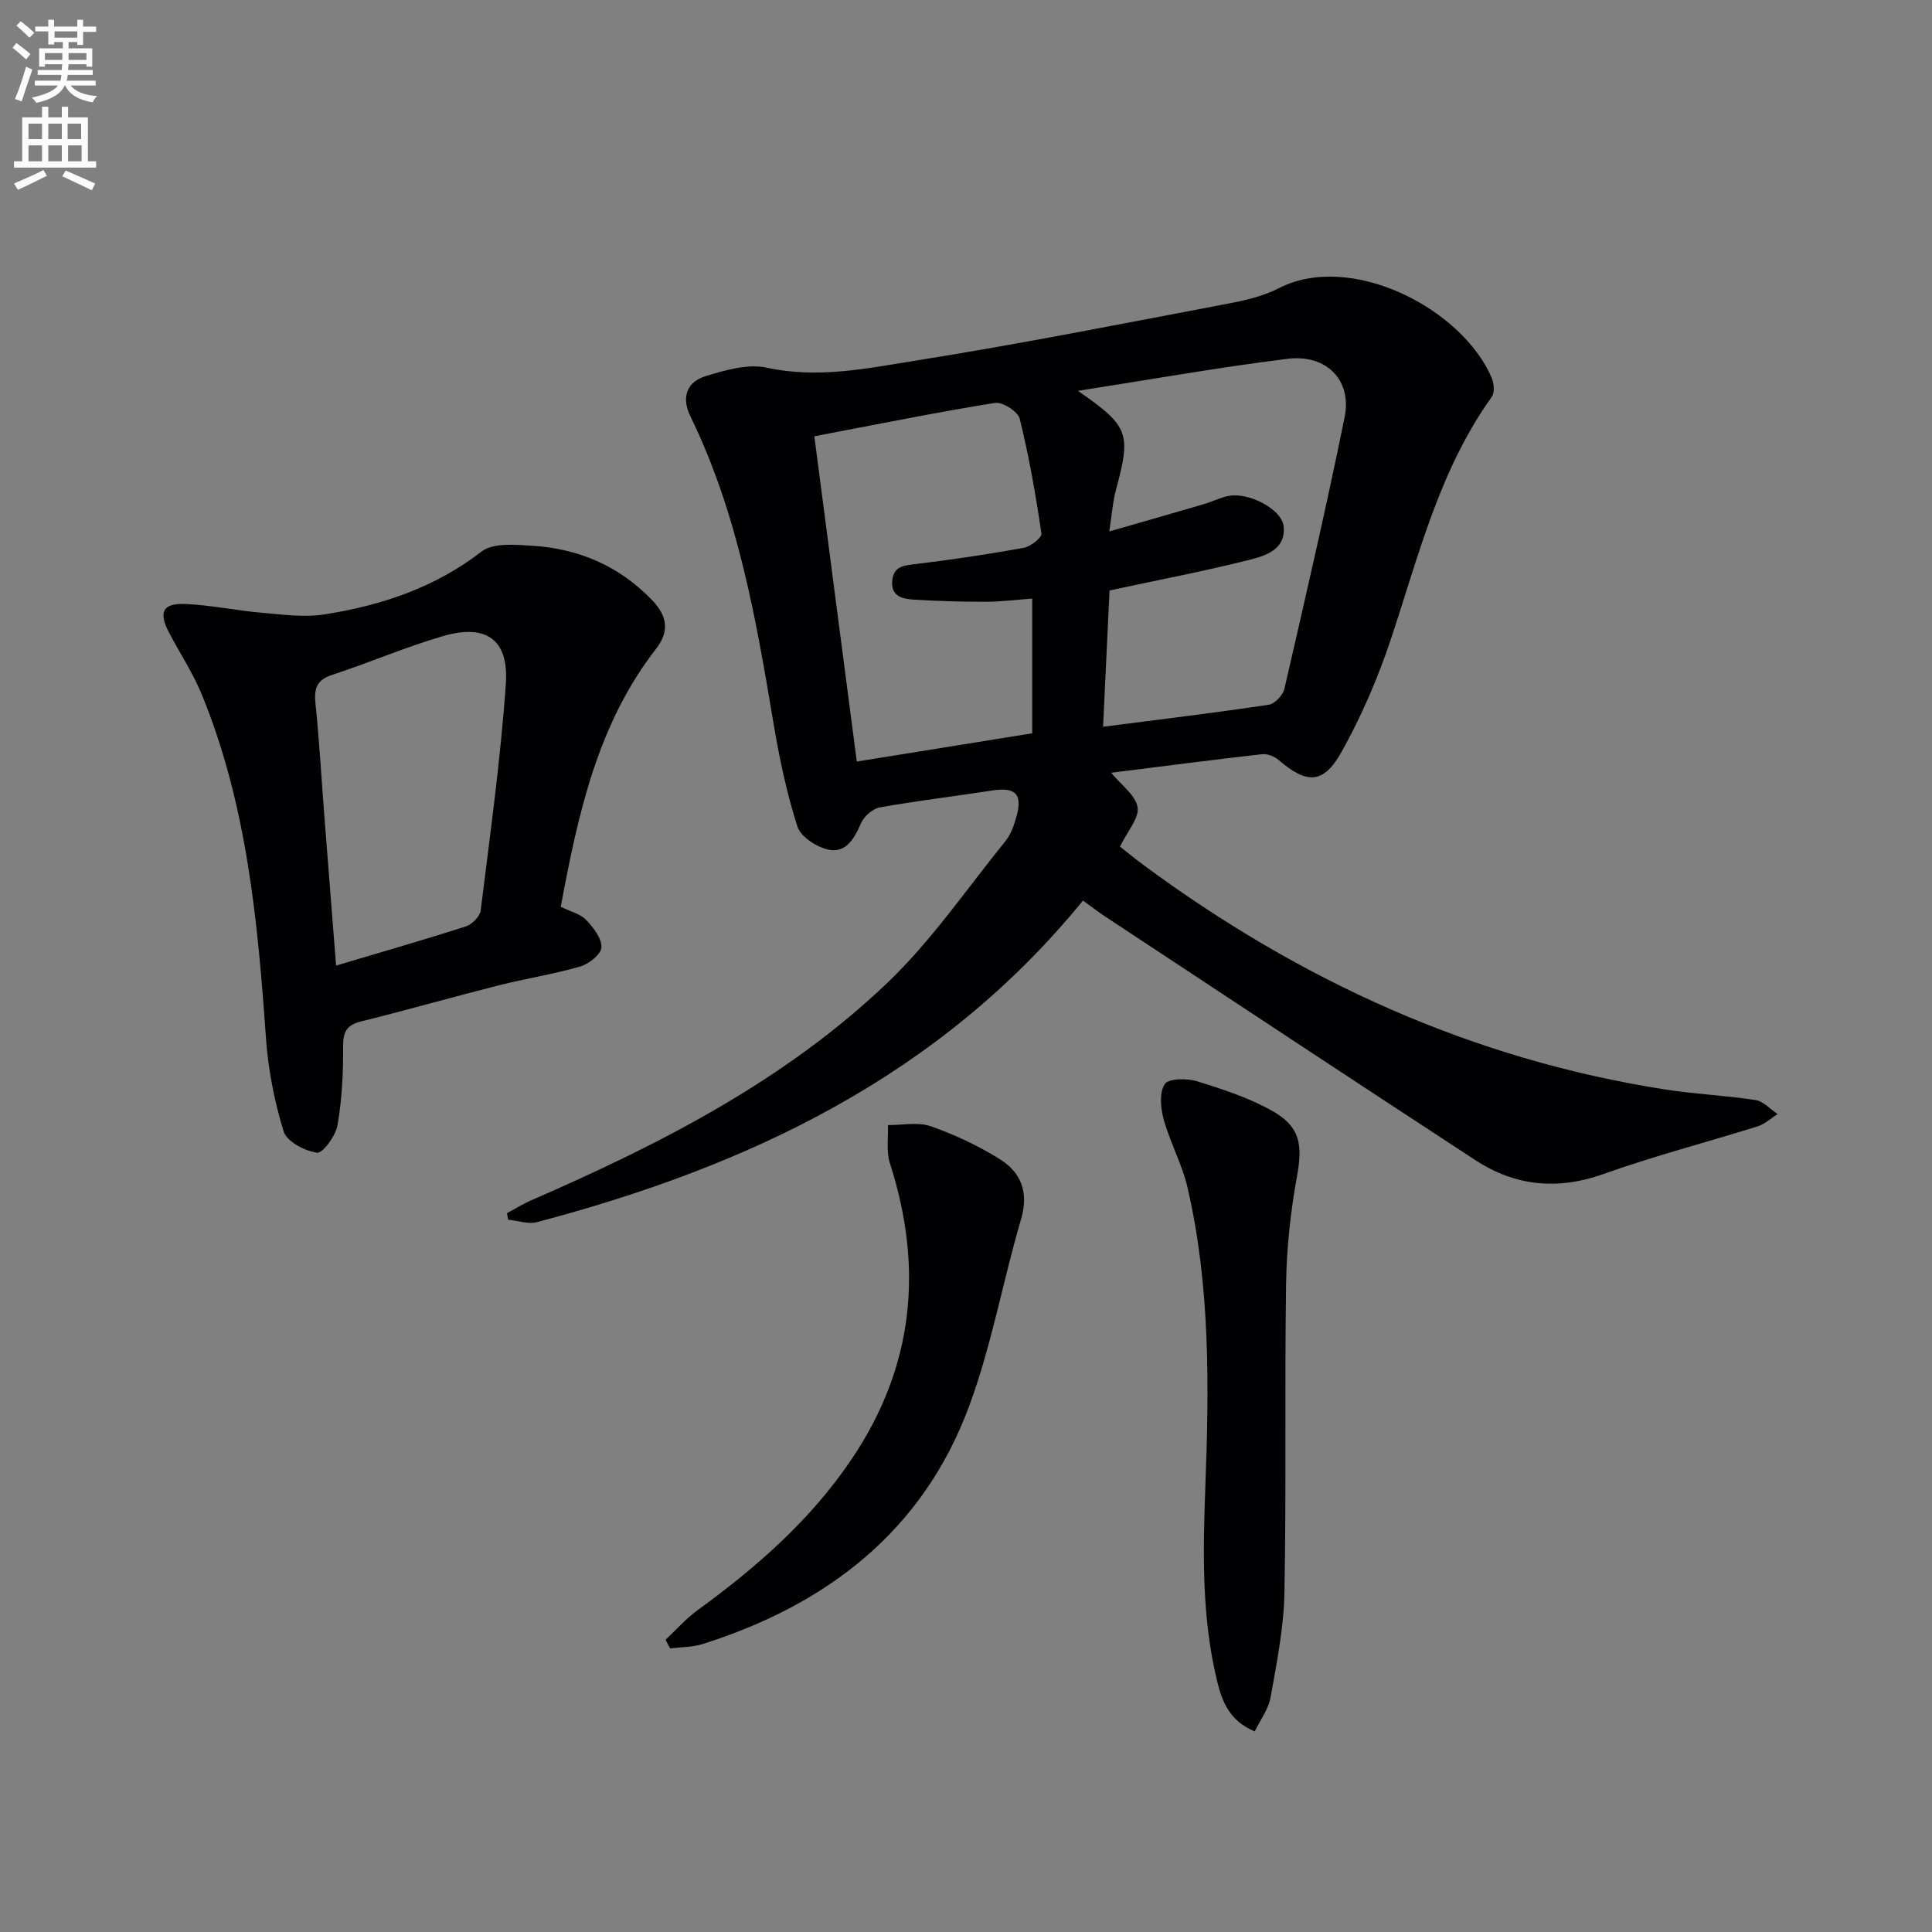 <svg enable-background="new 0 0 400 400" viewBox="0 0 400 400" xmlns="http://www.w3.org/2000/svg"><rect x="0" y="0" width="400" height="400" fill="#808080" stroke="none"/><path d="m2.6 9.9.8-1c.9.7 1.9 1.4 2.9 2.3l-.9 1.1c-1.1-1-2-1.8-2.8-2.4zm.5 10.6c.9-2.1 1.6-4.3 2.3-6.7.4.2.8.4 1.3.6-.7 2.1-1.5 4.3-2.2 6.6zm.3-15.2.9-.9c1 .8 2 1.6 2.8 2.4l-1 1c-.9-.9-1.8-1.7-2.7-2.5zm12.6-1.2h1.2v1.4h2.7v1.1h-2.7v2.7h-1.2v-.6h-1.8v1.3h4.9v3.8h-1.2v-.5h-3.7c0 .4-.1.9-.1 1.2h5.1v1h-5.2c0 .5-.1.9-.2 1.2h6v1h-5.2c1.1 1.3 2.9 2 5.5 2.2-.4.4-.7.8-.9 1.3-2.9-.5-4.8-1.6-5.7-3.5h-.1c-.8 1.7-2.7 2.9-5.9 3.6-.2-.4-.6-.8-.9-1.1 2.8-.6 4.6-1.4 5.4-2.5h-4.8v-1h5.3c.1-.3.2-.7.2-1.2h-4.9v-1h5c0-.4 0-.8.1-1.2h-3.6v.5h-1.2v-3.8h4.9v-1.3h-1.8v.5h-1.2v-2.7h-2.7v-1h2.7v-1.4h1.2v1.4h4.8zm-6.7 8.3h3.6c0-.4 0-.9 0-1.4h-3.6zm1.9-4.6h4.8v-1.3h-4.7v1.3zm6.7 3.2h-3.7v1.4h3.7z" fill="#fbfcfa"/><path d="m8.7 22.1h1.3v2.2h2.8v-2.2h1.3v2.2h4.1v9.1h1.7v1.3h-17v-1.3h1.7v-9.1h4.1zm.3 13.1.7 1.2c-1.8.9-3.8 1.9-6 2.9-.2-.4-.5-.8-.8-1.3 2.3-1 4.4-1.9 6.1-2.8zm-3.1-6.4h2.8v-3.2h-2.8zm0 4.6h2.8v-3.3h-2.8zm4.1-4.6h2.8v-3.2h-2.8zm0 4.6h2.8v-3.3h-2.8zm3.6 1.9c2.1.9 4.1 1.8 6.1 2.7l-.7 1.4c-2.2-1.1-4.2-2-6.1-2.9zm3.2-9.7h-2.8v3.2h2.8zm-2.7 7.8h2.8v-3.3h-2.8z" fill="#fbfcfa"/><g fill="#010104"><path d="m224.22 186.45c-29.64 36.37-69.28 55.03-113.05 66.58-1.82.48-3.98-.31-5.98-.51-.07-.45-.14-.89-.22-1.34 1.67-.9 3.28-1.92 5.02-2.67 26.65-11.6 52.49-24.75 73.69-44.99 9.17-8.75 16.47-19.48 24.5-29.4 1.11-1.37 1.75-3.22 2.24-4.95 1.36-4.8-.16-6.27-5.12-5.49-7.71 1.2-15.46 2.11-23.13 3.48-1.49.27-3.28 1.84-3.9 3.27-1.37 3.14-3.09 6.2-6.65 5.5-2.47-.49-5.85-2.66-6.53-4.81-2.25-7.05-3.78-14.38-5-21.7-3.62-21.66-7.4-43.24-17.15-63.22-1.95-3.99-.71-7.16 3.23-8.35 4.04-1.22 8.67-2.58 12.57-1.73 10.61 2.33 20.86.13 31.03-1.49 21.61-3.44 43.09-7.71 64.59-11.79 3.56-.67 7.25-1.55 10.45-3.19 14.82-7.57 37.77 4.09 44.02 18.55.49 1.14.66 3.08.03 3.96-10.79 15.04-15.1 32.71-20.79 49.87-2.7 8.13-6.13 16.16-10.31 23.63-3.78 6.76-7.23 6.68-13.02 1.7-.88-.76-2.36-1.34-3.48-1.21-10.38 1.18-20.74 2.53-31.2 3.84 2.08 2.55 5.05 4.63 5.46 7.13.37 2.24-2.08 4.94-3.64 8.16 1.14.9 3 2.43 4.93 3.86 32.33 23.87 67.93 40.16 107.83 46.41 6.23.98 12.57 1.24 18.81 2.2 1.64.25 3.06 1.9 4.58 2.91-1.37.86-2.62 2.06-4.11 2.53-10.6 3.33-21.4 6.11-31.85 9.85-9.56 3.42-18.33 2.56-26.62-2.85-25.62-16.73-51.14-33.62-76.68-50.46-1.39-.92-2.7-1.95-4.55-3.28zm4.16-35.98c11.94-1.54 23.14-2.89 34.29-4.56 1.25-.19 2.95-1.97 3.25-3.29 4.31-18.72 8.65-37.43 12.47-56.26 1.55-7.63-3.74-13.07-11.81-12.07-14.22 1.76-28.34 4.28-43.41 6.63 10.58 7.31 11.04 8.78 7.88 20.49-.67 2.47-.83 5.08-1.39 8.62 7.21-2.07 13.4-3.84 19.58-5.65 1.75-.51 3.41-1.38 5.18-1.71 4.18-.78 11.01 2.79 11.35 6.32.47 4.77-3.74 6.08-7.1 6.92-9.28 2.34-18.7 4.13-28.95 6.34-.39 8.47-.84 17.83-1.34 28.22zm-59.78-60.14c2.96 22.69 5.86 44.83 8.79 67.34 12.49-2.01 24.49-3.94 36.32-5.85 0-9.61 0-18.53 0-27.89-3.42.25-6.53.66-9.64.66-4.95.01-9.91-.14-14.85-.44-2.37-.14-4.85-.68-4.48-4 .34-3.08 2.63-3.1 5.11-3.4 7.4-.9 14.78-2 22.11-3.33 1.42-.26 3.78-2.13 3.66-2.95-1.18-7.97-2.56-15.94-4.49-23.76-.37-1.5-3.57-3.55-5.14-3.29-12.25 1.97-24.41 4.44-37.39 6.91z"/><path d="m116.1 187.73c2.09 1.04 4.08 1.5 5.25 2.73 1.5 1.57 3.25 3.81 3.17 5.68-.07 1.43-2.61 3.45-4.41 3.97-5.55 1.61-11.31 2.49-16.92 3.91-9.48 2.4-18.88 5.09-28.37 7.44-2.99.74-3.8 2.08-3.78 5.15.04 5.45-.23 10.97-1.16 16.33-.38 2.21-3.04 5.87-4.24 5.71-2.54-.34-6.26-2.3-6.91-4.4-1.93-6.25-3.21-12.84-3.67-19.37-1.7-24.25-3.95-48.36-13.3-71.13-1.82-4.43-4.52-8.51-6.76-12.77-2.22-4.22-1.34-6.12 3.34-5.93 5.28.22 10.52 1.35 15.8 1.81 4.34.37 8.83 1.01 13.06.34 11.75-1.85 22.79-5.51 32.49-13 2.41-1.86 6.99-1.43 10.53-1.21 9.6.61 17.96 4.17 24.78 11.25 3.2 3.32 3.61 6.5.85 10.06-12.16 15.64-16.17 34.25-19.75 53.43zm-46.52 12.18c9.49-2.82 18.24-5.33 26.9-8.12 1.27-.41 2.89-2.05 3.04-3.28 1.94-15.63 4.12-31.26 5.21-46.96.63-9.16-4.1-12.44-12.95-9.87-7.79 2.26-15.28 5.52-23 8.04-3.27 1.07-3.78 2.86-3.46 5.96.8 7.76 1.23 15.56 1.84 23.34.78 10.07 1.58 20.15 2.42 30.89z"/><path d="m259.78 358.47c-5.28-2.19-6.79-6.29-7.8-10.46-3.2-13.2-2.93-26.59-2.43-40.1.78-20.77 1.05-41.61-3.69-62.06-1.11-4.8-3.59-9.27-4.92-14.04-.65-2.34-.95-5.57.2-7.35.77-1.19 4.59-1.24 6.68-.6 5.34 1.65 10.78 3.43 15.62 6.16 5.81 3.27 6.27 7.05 5.08 13.58-1.33 7.31-2.14 14.81-2.25 22.24-.32 21.32.06 42.64-.34 63.96-.14 7.23-1.6 14.46-2.87 21.61-.42 2.42-2.1 4.62-3.28 7.06z"/><path d="m137.79 339.5c2.2-2.06 4.22-4.38 6.65-6.14 12.17-8.85 23.36-18.62 31.87-31.24 12.92-19.16 14.92-39.58 7.93-61.31-.78-2.42-.3-5.24-.4-7.88 2.97.03 6.19-.68 8.84.24 4.95 1.73 9.81 4.02 14.27 6.79 4.45 2.76 6.09 6.88 4.45 12.46-3.78 12.87-6.12 26.23-10.77 38.76-9.59 25.85-29.42 41.05-55.15 49.2-2.13.67-4.48.62-6.73.91-.3-.59-.63-1.19-.96-1.79z"/></g></svg>
